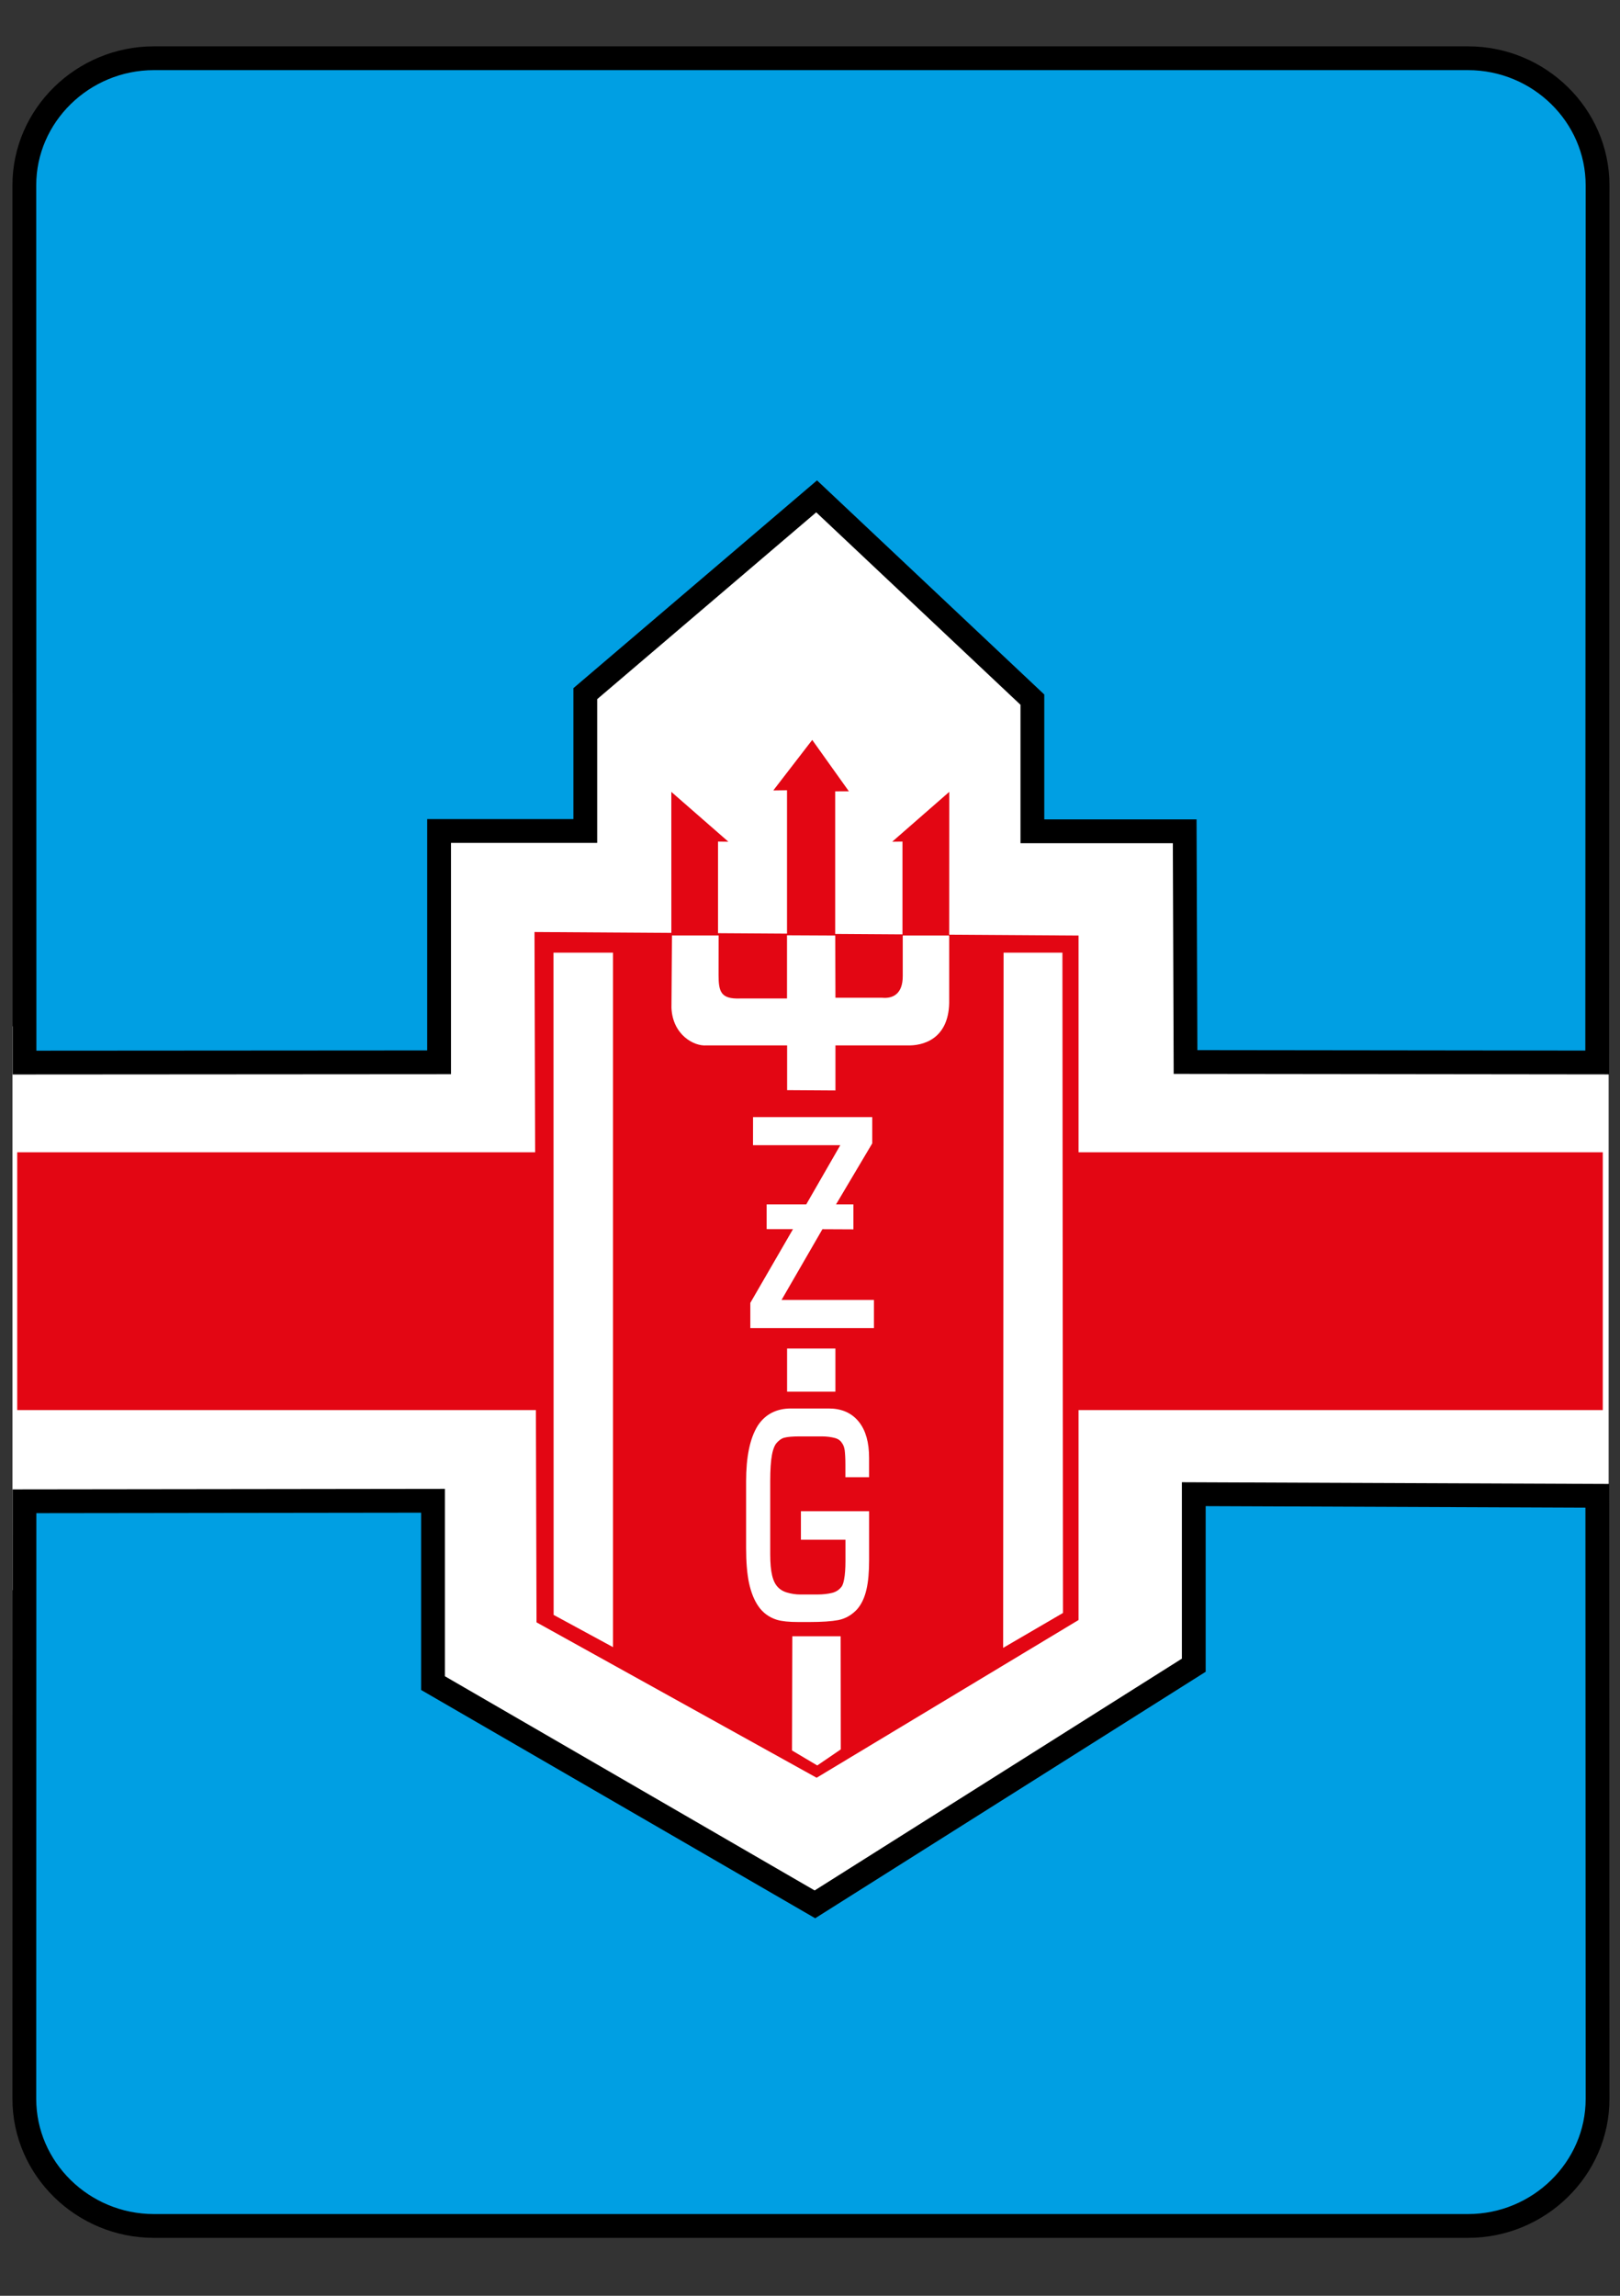 <?xml version="1.0" encoding="utf-8"?>
<!-- Generator: Adobe Illustrator 15.1.0, SVG Export Plug-In . SVG Version: 6.00 Build 0)  -->
<!DOCTYPE svg PUBLIC "-//W3C//DTD SVG 1.1//EN" "http://www.w3.org/Graphics/SVG/1.1/DTD/svg11.dtd">
<svg version="1.1" id="Warstwa_1" xmlns="http://www.w3.org/2000/svg" xmlns:xlink="http://www.w3.org/1999/xlink" x="0px" y="0px"
	 width="48px" height="68px" viewBox="0 0 48 68" enable-background="new 0 0 48 68" xml:space="preserve">
<rect x="0" y="0" width="48" height="68" fill="#333333" stroke="none"/>
<rect x="0.721" y="30.75" fill="#FFFFFF" stroke="#FFFFFF" stroke-width="0.702" stroke-miterlimit="22.926" width="46.591" height="16"/>
<g>
	<rect x="0.626" y="13.417" fill="#FFFFFF" width="46.687" height="50.083"/>
	<path fill="#009FE3" d="M47.328,44.305l0.007,17.862c0.003,2.065-1.729,3.765-3.839,3.765H4.561c-2.109,0-3.841-1.695-3.84-3.765
		l0.004-17.7l12.105-0.015v5.401l11.316,6.553l11.225-7.083v-5.066L47.328,44.305z M47.325,31.47l-12.198-0.014l-0.025-6.833h-4.513
		v-3.9l-6.393-6.021l-6.854,5.844v4.068H13.01v6.851L0.726,31.473L0.721,5.488C0.72,3.421,2.452,1.725,4.561,1.725h38.935
		c2.111,0,3.84,1.695,3.839,3.763L47.325,31.47z"/>
	<path fill="none" stroke="#000000" stroke-width="0.705" stroke-miterlimit="22.926" d="M47.328,44.305l0.007,17.862
		c0.003,2.065-1.729,3.765-3.839,3.765H4.561c-2.109,0-3.841-1.695-3.84-3.765l0.004-17.7l12.105-0.015v5.401l11.316,6.553
		l11.225-7.083v-5.066L47.328,44.305z M47.325,31.47l-12.198-0.014l-0.025-6.833h-4.513v-3.9l-6.393-6.021l-6.854,5.844v4.068H13.01
		v6.851L0.726,31.473L0.721,5.488C0.72,3.421,2.452,1.725,4.561,1.725h38.935c2.111,0,3.84,1.695,3.839,3.763L47.325,31.47z"/>
	<rect x="0.51" y="34.13" fill="#E30613" width="46.98" height="7.636"/>
	<polygon fill="#E30613" points="15.837,27.606 31.957,27.71 31.957,47.984 24.196,52.656 15.897,48.053 	"/>
	<polygon fill="#E30613" points="19.891,23.455 19.892,27.708 21.275,27.708 21.275,24.927 21.581,24.931 	"/>
	<polygon fill="#E30613" points="28.126,23.455 28.124,27.708 26.74,27.708 26.74,24.927 26.436,24.931 	"/>
	<polygon fill="#E30613" points="24.746,27.724 24.746,23.439 25.152,23.438 24.066,21.916 22.912,23.413 23.319,23.407 
		23.319,27.723 	"/>
	<path fill="#FFFFFF" d="M23.319,27.703v1.871l-1.392,0.001c-0.57,0.02-0.635-0.202-0.636-0.693l0.002-1.174H19.91l-0.015,2.141
		c0.032,0.798,0.665,1.148,1.037,1.115h2.39v1.326l1.432,0.009v-1.335h2.124c0.449,0.018,1.222-0.172,1.246-1.255v-2h-1.376v1.201
		c0.002,0.528-0.289,0.674-0.611,0.643h-1.383l-0.006-1.843L23.319,27.703z"/>
	<polygon fill="#FFFFFF" points="16.4,28.217 18.163,28.217 18.163,48.787 16.404,47.833 	"/>
	<polygon fill="#FFFFFF" points="31.479,28.217 29.736,28.217 29.723,48.809 31.496,47.775 	"/>
	<rect x="23.321" y="39.943" fill="#FFFFFF" width="1.432" height="1.277"/>
	<polygon fill="#FFFFFF" points="23.476,48.466 24.908,48.466 24.912,51.816 24.215,52.292 23.467,51.848 	"/>
	<polygon fill="#FFFFFF" points="24.561,35.794 25.725,33.833 25.725,33.208 22.432,33.208 22.431,33.801 25.104,33.801 
		23.958,35.793 22.835,35.793 22.835,36.287 23.703,36.288 22.351,38.623 22.351,39.217 25.775,39.217 25.775,38.623 22.95,38.623 
		24.299,36.289 25.167,36.293 25.167,35.793 	"/>
	<polygon fill="none" stroke="#FFFFFF" stroke-width="0.239" stroke-miterlimit="22.926" points="24.561,35.794 25.725,33.833 
		25.725,33.208 22.432,33.208 22.431,33.801 25.104,33.801 23.958,35.793 22.835,35.793 22.835,36.287 23.703,36.288 22.351,38.623 
		22.351,39.217 25.775,39.217 25.775,38.623 22.95,38.623 24.299,36.289 25.167,36.293 25.167,35.793 	"/>
	<path fill="#FFFFFF" d="M25.632,46.208c0,0.341-0.024,0.623-0.075,0.842c-0.05,0.222-0.132,0.398-0.246,0.532
		c-0.139,0.152-0.306,0.249-0.496,0.287c-0.191,0.035-0.468,0.055-0.829,0.055h-0.33c-0.271,0-0.474-0.021-0.61-0.063
		c-0.199-0.064-0.356-0.18-0.474-0.348c-0.117-0.166-0.204-0.385-0.261-0.646c-0.056-0.264-0.085-0.604-0.085-1.02v-1.964
		c0-0.713,0.109-1.241,0.326-1.59c0.198-0.303,0.493-0.455,0.884-0.455h1.119c0.342,0,0.608,0.113,0.795,0.345
		c0.188,0.229,0.281,0.563,0.281,0.998v0.454h-0.463v-0.255c0-0.181-0.008-0.326-0.021-0.436c-0.016-0.107-0.047-0.196-0.096-0.262
		c-0.063-0.102-0.154-0.168-0.277-0.203c-0.123-0.033-0.267-0.053-0.426-0.053h-0.289H23.69c-0.21,0-0.369,0.014-0.475,0.041
		c-0.107,0.025-0.207,0.096-0.299,0.2c-0.072,0.085-0.128,0.224-0.162,0.411c-0.034,0.189-0.052,0.451-0.052,0.787v2.172
		c0,0.271,0.02,0.49,0.06,0.656c0.04,0.168,0.105,0.3,0.193,0.393c0.087,0.094,0.2,0.162,0.335,0.2
		c0.135,0.04,0.276,0.062,0.423,0.062c0.047,0,0.096,0,0.145,0c0.049,0,0.086,0,0.109,0c0.04,0,0.078,0,0.114,0s0.077,0,0.121,0
		c0.187,0,0.347-0.018,0.479-0.051s0.237-0.098,0.317-0.189c0.063-0.063,0.106-0.166,0.131-0.311c0.027-0.143,0.041-0.33,0.041-0.56
		v-0.75h-1.32v-0.606h1.782L25.632,46.208L25.632,46.208z"/>
	<path fill="none" stroke="#FFFFFF" stroke-width="0.239" stroke-miterlimit="22.926" d="M25.632,46.208
		c0,0.341-0.024,0.623-0.075,0.842c-0.05,0.222-0.132,0.398-0.246,0.532c-0.139,0.152-0.306,0.249-0.496,0.287
		c-0.191,0.035-0.468,0.055-0.829,0.055h-0.33c-0.271,0-0.474-0.021-0.61-0.063c-0.199-0.064-0.356-0.18-0.474-0.348
		c-0.117-0.166-0.204-0.385-0.261-0.646c-0.056-0.264-0.085-0.604-0.085-1.02v-1.964c0-0.713,0.109-1.241,0.326-1.59
		c0.198-0.303,0.493-0.455,0.884-0.455h1.119c0.342,0,0.608,0.113,0.795,0.345c0.188,0.229,0.281,0.563,0.281,0.998v0.454h-0.463
		v-0.255c0-0.181-0.008-0.326-0.021-0.436c-0.016-0.107-0.047-0.196-0.096-0.262c-0.063-0.102-0.154-0.168-0.277-0.203
		c-0.123-0.033-0.267-0.053-0.426-0.053h-0.289H23.69c-0.21,0-0.369,0.014-0.475,0.041c-0.107,0.025-0.207,0.096-0.299,0.2
		c-0.072,0.085-0.128,0.224-0.162,0.411c-0.034,0.189-0.052,0.451-0.052,0.787v2.172c0,0.271,0.02,0.49,0.06,0.656
		c0.04,0.168,0.105,0.3,0.193,0.393c0.087,0.094,0.2,0.162,0.335,0.2c0.135,0.04,0.276,0.062,0.423,0.062c0.047,0,0.096,0,0.145,0
		c0.049,0,0.086,0,0.109,0c0.04,0,0.078,0,0.114,0s0.077,0,0.121,0c0.187,0,0.347-0.018,0.479-0.051s0.237-0.098,0.317-0.189
		c0.063-0.063,0.106-0.166,0.131-0.311c0.027-0.143,0.041-0.33,0.041-0.56v-0.75h-1.32v-0.606h1.782L25.632,46.208L25.632,46.208z"
		/>
</g>
</svg>
